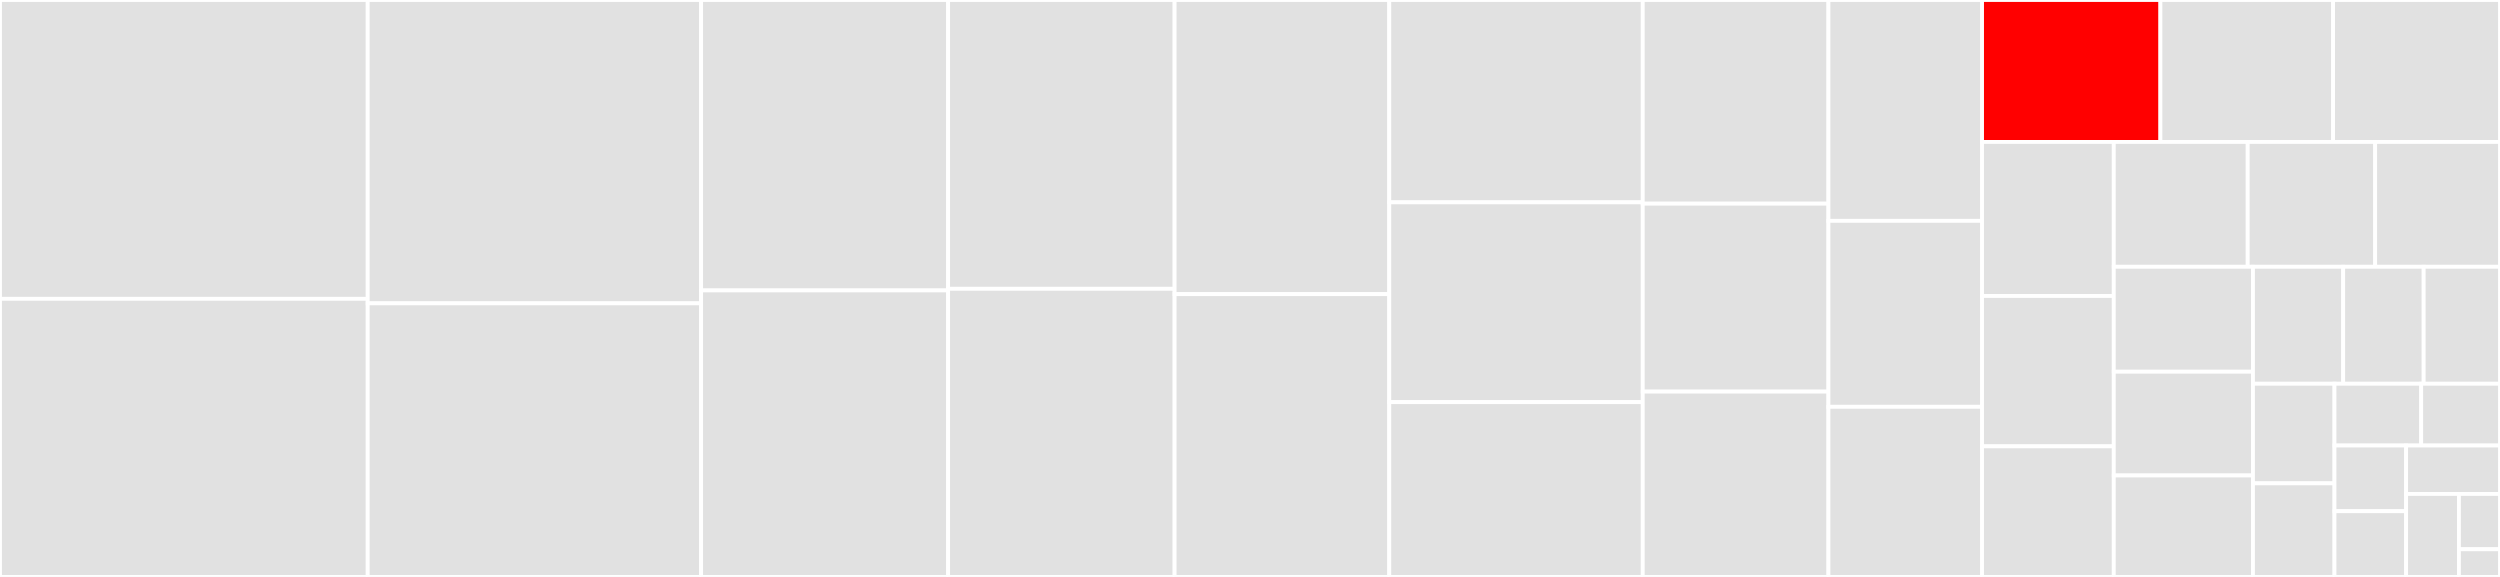 <svg baseProfile="full" width="650" height="150" viewBox="0 0 650 150" version="1.1"
xmlns="http://www.w3.org/2000/svg" xmlns:ev="http://www.w3.org/2001/xml-events"
xmlns:xlink="http://www.w3.org/1999/xlink">

<rect x="0" y="0" width="650" height="150" fill="#333333" stroke="none"/>

<style>rect.s{mask:url(#mask);}</style>
<defs>
  <pattern id="white" width="4" height="4" patternUnits="userSpaceOnUse" patternTransform="rotate(45)">
    <rect width="2" height="2" transform="translate(0,0)" fill="white"></rect>
  </pattern>
  <mask id="mask">
    <rect x="0" y="0" width="100%" height="100%" fill="url(#white)"></rect>
  </mask>
</defs>

<rect x="0" y="0" width="95.605" height="77.697" fill="#e1e1e1" stroke="white" stroke-width="1" class=" tooltipped" data-content="web_urldispatcher.py"><title>web_urldispatcher.py</title></rect>
<rect x="0" y="77.697" width="95.605" height="72.303" fill="#e1e1e1" stroke="white" stroke-width="1" class=" tooltipped" data-content="client_reqrep.py"><title>client_reqrep.py</title></rect>
<rect x="95.605" y="0" width="86.681" height="78.861" fill="#e1e1e1" stroke="white" stroke-width="1" class=" tooltipped" data-content="connector.py"><title>connector.py</title></rect>
<rect x="95.605" y="78.861" width="86.681" height="71.139" fill="#e1e1e1" stroke="white" stroke-width="1" class=" tooltipped" data-content="multipart.py"><title>multipart.py</title></rect>
<rect x="182.287" y="0" width="64.225" height="75.513" fill="#e1e1e1" stroke="white" stroke-width="1" class=" tooltipped" data-content="web_response.py"><title>web_response.py</title></rect>
<rect x="182.287" y="75.513" width="64.225" height="74.487" fill="#e1e1e1" stroke="white" stroke-width="1" class=" tooltipped" data-content="http_parser.py"><title>http_parser.py</title></rect>
<rect x="246.511" y="0" width="58.885" height="75.093" fill="#e1e1e1" stroke="white" stroke-width="1" class=" tooltipped" data-content="web_request.py"><title>web_request.py</title></rect>
<rect x="246.511" y="75.093" width="58.885" height="74.907" fill="#e1e1e1" stroke="white" stroke-width="1" class=" tooltipped" data-content="helpers.py"><title>helpers.py</title></rect>
<rect x="305.396" y="0" width="55.813" height="76.474" fill="#e1e1e1" stroke="white" stroke-width="1" class=" tooltipped" data-content="streams.py"><title>streams.py</title></rect>
<rect x="305.396" y="76.474" width="55.813" height="73.526" fill="#e1e1e1" stroke="white" stroke-width="1" class=" tooltipped" data-content="http_websocket.py"><title>http_websocket.py</title></rect>
<rect x="361.209" y="0" width="65.907" height="52.608" fill="#e1e1e1" stroke="white" stroke-width="1" class=" tooltipped" data-content="test_utils.py"><title>test_utils.py</title></rect>
<rect x="361.209" y="52.608" width="65.907" height="51.942" fill="#e1e1e1" stroke="white" stroke-width="1" class=" tooltipped" data-content="web_protocol.py"><title>web_protocol.py</title></rect>
<rect x="361.209" y="104.55" width="65.907" height="45.45" fill="#e1e1e1" stroke="white" stroke-width="1" class=" tooltipped" data-content="web_app.py"><title>web_app.py</title></rect>
<rect x="427.116" y="0" width="48.278" height="52.955" fill="#e1e1e1" stroke="white" stroke-width="1" class=" tooltipped" data-content="cookiejar.py"><title>cookiejar.py</title></rect>
<rect x="427.116" y="52.955" width="48.278" height="48.864" fill="#e1e1e1" stroke="white" stroke-width="1" class=" tooltipped" data-content="payload.py"><title>payload.py</title></rect>
<rect x="427.116" y="101.818" width="48.278" height="48.182" fill="#e1e1e1" stroke="white" stroke-width="1" class=" tooltipped" data-content="web_runner.py"><title>web_runner.py</title></rect>
<rect x="475.394" y="0" width="39.939" height="57.418" fill="#e1e1e1" stroke="white" stroke-width="1" class=" tooltipped" data-content="web.py"><title>web.py</title></rect>
<rect x="475.394" y="57.418" width="39.939" height="48.352" fill="#e1e1e1" stroke="white" stroke-width="1" class=" tooltipped" data-content="web_fileresponse.py"><title>web_fileresponse.py</title></rect>
<rect x="475.394" y="105.769" width="39.939" height="44.231" fill="#e1e1e1" stroke="white" stroke-width="1" class=" tooltipped" data-content="tracing.py"><title>tracing.py</title></rect>
<rect x="515.333" y="0" width="46.375" height="36.909" fill="red" stroke="white" stroke-width="1" class=" tooltipped" data-content="pytest_plugin.py"><title>pytest_plugin.py</title></rect>
<rect x="561.708" y="0" width="44.889" height="36.909" fill="#e1e1e1" stroke="white" stroke-width="1" class=" tooltipped" data-content="web_exceptions.py"><title>web_exceptions.py</title></rect>
<rect x="606.597" y="0" width="43.403" height="36.909" fill="#e1e1e1" stroke="white" stroke-width="1" class=" tooltipped" data-content="client_proto.py"><title>client_proto.py</title></rect>
<rect x="515.333" y="36.909" width="34.249" height="40.046" fill="#e1e1e1" stroke="white" stroke-width="1" class=" tooltipped" data-content="client_exceptions.py"><title>client_exceptions.py</title></rect>
<rect x="515.333" y="76.956" width="34.249" height="39.085" fill="#e1e1e1" stroke="white" stroke-width="1" class=" tooltipped" data-content="worker.py"><title>worker.py</title></rect>
<rect x="515.333" y="116.041" width="34.249" height="33.959" fill="#e1e1e1" stroke="white" stroke-width="1" class=" tooltipped" data-content="http_writer.py"><title>http_writer.py</title></rect>
<rect x="549.582" y="36.909" width="34.825" height="32.452" fill="#e1e1e1" stroke="white" stroke-width="1" class=" tooltipped" data-content="web_routedef.py"><title>web_routedef.py</title></rect>
<rect x="584.407" y="36.909" width="33.135" height="32.452" fill="#e1e1e1" stroke="white" stroke-width="1" class=" tooltipped" data-content="web_log.py"><title>web_log.py</title></rect>
<rect x="617.542" y="36.909" width="32.458" height="32.452" fill="#e1e1e1" stroke="white" stroke-width="1" class=" tooltipped" data-content="__init__.py"><title>__init__.py</title></rect>
<rect x="549.582" y="69.361" width="36.194" height="27.284" fill="#e1e1e1" stroke="white" stroke-width="1" class=" tooltipped" data-content="hdrs.py"><title>hdrs.py</title></rect>
<rect x="549.582" y="96.645" width="36.194" height="26.981" fill="#e1e1e1" stroke="white" stroke-width="1" class=" tooltipped" data-content="formdata.py"><title>formdata.py</title></rect>
<rect x="549.582" y="123.626" width="36.194" height="26.374" fill="#e1e1e1" stroke="white" stroke-width="1" class=" tooltipped" data-content="abc.py"><title>abc.py</title></rect>
<rect x="585.776" y="69.361" width="23.453" height="30.41" fill="#e1e1e1" stroke="white" stroke-width="1" class=" tooltipped" data-content="base_protocol.py"><title>base_protocol.py</title></rect>
<rect x="609.229" y="69.361" width="20.927" height="30.41" fill="#e1e1e1" stroke="white" stroke-width="1" class=" tooltipped" data-content="resolver.py"><title>resolver.py</title></rect>
<rect x="630.156" y="69.361" width="19.844" height="30.41" fill="#e1e1e1" stroke="white" stroke-width="1" class=" tooltipped" data-content="web_middlewares.py"><title>web_middlewares.py</title></rect>
<rect x="585.776" y="99.772" width="21.19" height="25.891" fill="#e1e1e1" stroke="white" stroke-width="1" class=" tooltipped" data-content="http_exceptions.py"><title>http_exceptions.py</title></rect>
<rect x="585.776" y="125.663" width="21.19" height="24.337" fill="#e1e1e1" stroke="white" stroke-width="1" class=" tooltipped" data-content="frozenlist.py"><title>frozenlist.py</title></rect>
<rect x="606.966" y="99.772" width="22.542" height="16.063" fill="#e1e1e1" stroke="white" stroke-width="1" class=" tooltipped" data-content="web_server.py"><title>web_server.py</title></rect>
<rect x="629.507" y="99.772" width="20.493" height="16.063" fill="#e1e1e1" stroke="white" stroke-width="1" class=" tooltipped" data-content="tcp_helpers.py"><title>tcp_helpers.py</title></rect>
<rect x="606.966" y="115.835" width="18.627" height="17.083" fill="#e1e1e1" stroke="white" stroke-width="1" class=" tooltipped" data-content="http.py"><title>http.py</title></rect>
<rect x="606.966" y="132.917" width="18.627" height="17.083" fill="#e1e1e1" stroke="white" stroke-width="1" class=" tooltipped" data-content="payload_streamer.py"><title>payload_streamer.py</title></rect>
<rect x="625.592" y="115.835" width="24.408" height="12.587" fill="#e1e1e1" stroke="white" stroke-width="1" class=" tooltipped" data-content="locks.py"><title>locks.py</title></rect>
<rect x="625.592" y="128.422" width="13.729" height="21.578" fill="#e1e1e1" stroke="white" stroke-width="1" class=" tooltipped" data-content="typedefs.py"><title>typedefs.py</title></rect>
<rect x="639.322" y="128.422" width="10.678" height="14.385" fill="#e1e1e1" stroke="white" stroke-width="1" class=" tooltipped" data-content="signals.py"><title>signals.py</title></rect>
<rect x="639.322" y="142.807" width="10.678" height="7.193" fill="#e1e1e1" stroke="white" stroke-width="1" class=" tooltipped" data-content="log.py"><title>log.py</title></rect>
</svg>